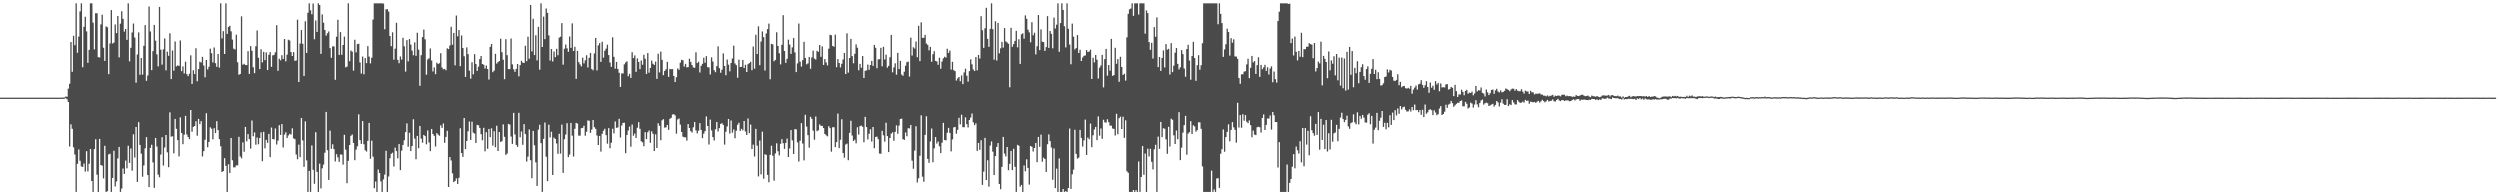 <?xml version="1.0" encoding="UTF-8"?>
<svg xmlns="http://www.w3.org/2000/svg" width="1920" height="150">
  <path d="M0 75.000h1v1.000H0zM1 75.000h1v1.000H1zM2 75.000h1v1.000H2zM3 75.000h1v1.000H3zM4 75.000h1v1.000H4zM5 75.000h1v1.000H5zM6 75.000h1v1.000H6zM7 75.000h1v1.000H7zM8 75.000h1v1.000H8zM9 75.000h1v1.000H9zM10 75.000h1v1.000H10zM11 75.000h1v1.000H11zM12 75.000h1v1.000H12zM13 75.000h1v1.000H13zM14 75.000h1v1.000H14zM15 75.000h1v1.000H15zM16 75.000h1v1.000H16zM17 75.000h1v1.000H17zM18 75.000h1v1.000H18zM19 75.000h1v1.000H19zM20 75.000h1v1.000H20zM21 75.000h1v1.000H21zM22 75.000h1v1.000H22zM23 75.000h1v1.000H23zM24 75.000h1v1.000H24zM25 75.000h1v1.000H25zM26 75.000h1v1.000H26zM27 75.000h1v1.000H27zM28 75.000h1v1.000H28zM29 75.000h1v1.000H29zM30 75.000h1v1.000H30zM31 75.000h1v1.000H31zM32 75.000h1v1.000H32zM33 75.000h1v1.000H33zM34 75.000h1v1.000H34zM35 75.000h1v1.000H35zM36 75.000h1v1.000H36zM37 75.000h1v1.000H37zM38 75.000h1v1.000H38zM39 75.000h1v1.000H39zM40 75.000h1v1.000H40zM41 75.000h1v1.000H41zM42 75.000h1v1.000H42zM43 75.000h1v1.000H43zM44 75.000h1v1.000H44zM45 75.000h1v1.000H45zM46 75.000h1v1.000H46zM47 74.999h1v1.000H47zM48 74.918h1v1.000H48zM49 74.851h1v1.000H49zM50 74.127h1v1.220H50zM51 74.311h1v1.944H51zM52 68.064h1v10.338H52zM53 64.310h1v48.151H53zM54 32.328h1v63.144H54zM55 55.150h1v43.748H55zM56 27.508h1v85.633H56zM57 34.691h1v84.001H57zM58 2.579h1v144.842H58zM59 40.487h1v85.309H59zM60 28.111h1v86.659H60zM61 8.762h1v114.722H61zM62 2.579h1v125.219H62zM63 51.651h1v76.534H63zM64 20.581h1v105.001H64zM65 12.857h1v118.915H65zM66 24.111h1v92.016H66zM67 48.283h1v83.377H67zM68 38.311h1v87.445H68zM69 2.579h1v111.863H69zM70 2.579h1v136.424H70zM71 17.386h1v130.035H71zM72 37.927h1v76.627H72zM73 10.131h1v96.816H73zM74 10.193h1v123.996H74zM75 43.882h1v103.539H75zM76 44.126h1v62.568H76zM77 18.739h1v107.981H77zM78 11.308h1v115.908H78zM79 36.644h1v100.390H79zM80 46.731h1v65.258H80zM81 20.290h1v127.131H81zM82 20.920h1v125.931H82zM83 56.980h1v61.603H83zM84 33.368h1v84.674H84zM85 7.749h1v139.672H85zM86 33.377h1v103.305H86zM87 32.725h1v83.037H87zM88 18.784h1v124.418H88zM89 25.427h1v113.950H89zM90 12.300h1v109.340H90zM91 44.062h1v68.805H91zM92 18.178h1v129.243H92zM93 8.676h1v136.108H93zM94 14.447h1v115.008H94zM95 24.257h1v109.303H95zM96 22.275h1v101.016H96zM97 30.594h1v98.662H97zM98 2.579h1v109.365H98zM99 47.160h1v77.944H99zM100 36.732h1v77.285H100zM101 24.932h1v106.125H101zM102 18.096h1v85.011H102zM103 28.839h1v92.149H103zM104 63.531h1v34.016H104zM105 41.808h1v97.902H105zM106 24.888h1v68.891H106zM107 57.450h1v53.849H107zM108 44.594h1v73.407H108zM109 57.289h1v78.432H109zM110 35.175h1v91.891H110zM111 19.287h1v94.614H111zM112 62.074h1v43.224H112zM113 57.965h1v76.481H113zM114 4.964h1v138.710H114zM115 24.154h1v89.462H115zM116 53.837h1v57.330H116zM117 39.268h1v85.470H117zM118 19.124h1v125.147H118zM119 31.235h1v74.723H119zM120 41.769h1v70.777H120zM121 51.019h1v83.064H121zM122 5.329h1v130.829H122zM123 38.146h1v80.546H123zM124 49.669h1v55.712H124zM125 37.911h1v89.240H125zM126 29.552h1v83.760H126zM127 53.999h1v49.692H127zM128 39.665h1v77.343H128zM129 42.871h1v85.520H129zM130 25.555h1v60.693H130zM131 60.705h1v44.278H131zM132 38.784h1v65.836H132zM133 54.277h1v63.494H133zM134 31.825h1v59.506H134zM135 50.999h1v47.895H135zM136 50.249h1v57.357H136zM137 50.612h1v69.514H137zM138 31.054h1v59.121H138zM139 54.608h1v47.504H139zM140 51.044h1v59.678H140zM141 56.429h1v47.029H141zM142 47.384h1v41.606H142zM143 56.952h1v46.366H143zM144 58.493h1v46.742H144zM145 56.569h1v50.275H145zM146 42.500h1v41.988H146zM147 64.459h1v36.734H147zM148 53.981h1v43.447H148zM149 56.872h1v39.876H149zM150 37.076h1v56.060H150zM151 62.402h1v41.828H151zM152 53.029h1v38.252H152zM153 47.394h1v47.984H153zM154 47.999h1v45.009H154zM155 43.685h1v76.479H155zM156 50.349h1v65.786H156zM157 59.319h1v48.010H157zM158 46.073h1v40.855H158zM159 53.348h1v59.724H159zM160 51.283h1v57.745H160zM161 37.352h1v60.448H161zM162 40.844h1v58.022H162zM163 47.960h1v59.029H163zM164 36.477h1v61.987H164zM165 48.554h1v53.651H165zM166 51.280h1v41.783H166zM167 41.465h1v58.415H167zM168 51.906h1v54.927H168zM169 2.579h1v109.753H169zM170 29.482h1v102.681H170zM171 23.975h1v107.393H171zM172 41.450h1v80.028H172zM173 2.579h1v124.814H173zM174 25.999h1v121.422H174zM175 20.702h1v105.433H175zM176 19.837h1v112.972H176zM177 24.088h1v81.861H177zM178 30.439h1v92.639H178zM179 37.358h1v91.178H179zM180 38.025h1v90.486H180zM181 26.674h1v100.358H181zM182 47.828h1v79.135H182zM183 57.429h1v47.622H183zM184 56.772h1v63.371H184zM185 12.548h1v109.060H185zM186 49.722h1v59.624H186zM187 49.019h1v67.517H187zM188 49.938h1v47.551H188zM189 50.046h1v58.518H189zM190 39.249h1v63.719H190zM191 56.779h1v50.089H191zM192 35.453h1v78.679H192zM193 38.965h1v53.586H193zM194 51.651h1v52.999H194zM195 56.211h1v45.474H195zM196 35.507h1v75.671H196zM197 23.394h1v82.224H197zM198 44.374h1v66.401H198zM199 53.065h1v52.929H199zM200 37.846h1v63.762H200zM201 47.908h1v75.914H201zM202 39.857h1v61.347H202zM203 46.183h1v67.729H203zM204 40.281h1v67.141H204zM205 53.827h1v55.871H205zM206 42.126h1v60.686H206zM207 40.056h1v80.646H207zM208 51.280h1v46.690H208zM209 42.563h1v64.208H209zM210 42.132h1v64.989H210zM211 40.135h1v58.550H211zM212 19.332h1v91.663H212zM213 54.371h1v53.660H213zM214 45.090h1v51.043H214zM215 46.326h1v57.279H215zM216 42.378h1v52.906H216zM217 45.260h1v68.051H217zM218 29.944h1v73.411H218zM219 47.117h1v54.482H219zM220 41.971h1v64.058H220zM221 30.539h1v73.486H221zM222 31.064h1v71.669H222zM223 39.995h1v63.356H223zM224 43.017h1v55.566H224zM225 40.015h1v66.268H225zM226 46.740h1v60.121H226zM227 46.416h1v72.284H227zM228 15.094h1v107.242H228zM229 62.992h1v48.099H229zM230 33.489h1v87.169H230zM231 23.071h1v67.627H231zM232 33.652h1v74.200H232zM233 58.341h1v69.797H233zM234 16.329h1v76.896H234zM235 40.659h1v82.527H235zM236 9.826h1v137.595H236zM237 2.579h1v128.686H237zM238 7.914h1v139.506H238zM239 10.962h1v100.690H239zM240 2.692h1v127.718H240zM241 30.163h1v110.974H241zM242 15.731h1v85.782H242zM243 24.549h1v107.443H243zM244 2.579h1v144.842H244zM245 3.850h1v121.860H245zM246 41.345h1v103.336H246zM247 11.057h1v118.217H247zM248 17.411h1v108.998H248zM249 22.971h1v94.346H249zM250 27.379h1v58.589H250zM251 25.549h1v89.783H251zM252 24.159h1v114.039H252zM253 36.987h1v63.323H253zM254 44.395h1v69.904H254zM255 35.659h1v75.143H255zM256 35.619h1v78.934H256zM257 61.279h1v62.731H257zM258 28.222h1v90.178H258zM259 15.188h1v105.709H259zM260 42.173h1v82.160H260zM261 24.669h1v93.972H261zM262 42.056h1v76.702H262zM263 34.546h1v91.873H263zM264 28.125h1v75.407H264zM265 51.711h1v63.241H265zM266 51.128h1v89.594H266zM267 2.579h1v120.983H267zM268 47.024h1v64.312H268zM269 38.825h1v65.477H269zM270 39.691h1v63.583H270zM271 54.214h1v55.581H271zM272 30.530h1v92.501H272zM273 40.255h1v74.700H273zM274 33.888h1v78.462H274zM275 33.571h1v54.218H275zM276 47.989h1v59.651H276zM277 56.447h1v54.094H277zM278 43.426h1v49.575H278zM279 57.038h1v53.763H279zM280 44.591h1v70.817H280zM281 48.505h1v67.900H281zM282 35.405h1v72.780H282zM283 43.458h1v50.888H283zM284 48.673h1v73.261H284zM285 44.356h1v63.697H285zM286 15.043h1v105.291H286zM287 2.579h1v141.946H287zM288 2.579h1v136.851H288zM289 2.579h1v144.842H289zM290 2.579h1v127.635H290zM291 2.579h1v130.273H291zM292 2.579h1v136.759H292zM293 2.579h1v144.842H293zM294 2.762h1v135.029H294zM295 22.496h1v111.602H295zM296 7.171h1v108.660H296zM297 7.064h1v140.356H297zM298 8.890h1v126.647H298zM299 27.717h1v93.853H299zM300 35.457h1v82.657H300zM301 24.844h1v92.404H301zM302 45.819h1v82.089H302zM303 37.388h1v75.974H303zM304 17.521h1v98.515H304zM305 45.953h1v75.657H305zM306 48.554h1v62.094H306zM307 43.360h1v87.324H307zM308 45.756h1v69.965H308zM309 29.051h1v82.249H309zM310 35.581h1v72.165H310zM311 54.999h1v46.495H311zM312 30.817h1v63.974H312zM313 47.131h1v65.536H313zM314 29.998h1v72.003H314zM315 34.236h1v81.808H315zM316 38.849h1v73.315H316zM317 42.450h1v49.152H317zM318 32.544h1v73.895H318zM319 42.855h1v79.476H319zM320 25.128h1v79.273H320zM321 38.167h1v75.657H321zM322 65.906h1v30.810H322zM323 42.393h1v64.072H323zM324 28.478h1v81.161H324zM325 22.749h1v80.861H325zM326 30.192h1v74.299H326zM327 57.420h1v53.432H327zM328 45.680h1v54.534H328zM329 44.821h1v64.611H329zM330 37.200h1v78.873H330zM331 46.464h1v52.615H331zM332 54.860h1v48.067H332zM333 51.748h1v52.580H333zM334 56.924h1v55.623H334zM335 48.118h1v54.126H335zM336 49.219h1v54.146H336zM337 48.513h1v55.751H337zM338 40.856h1v55.406H338zM339 51.883h1v46.368H339zM340 53.234h1v41.596H340zM341 52.876h1v56.803H341zM342 53.985h1v51.198H342zM343 37.125h1v63.309H343zM344 37.752h1v105.864H344zM345 34.961h1v85.652H345zM346 20.603h1v102.649H346zM347 34.332h1v98.821H347zM348 25.304h1v114.598H348zM349 50.164h1v88.809H349zM350 11.944h1v125.089H350zM351 27.928h1v113.330H351zM352 23.109h1v113.417H352zM353 50.780h1v47.717H353zM354 27.253h1v90.240H354zM355 36.842h1v83.596H355zM356 43.214h1v47.405H356zM357 59.102h1v55.375H357zM358 36.384h1v71.854H358zM359 41.564h1v59.288H359zM360 54.262h1v39.092H360zM361 60.401h1v47.055H361zM362 47.830h1v45.659H362zM363 57.089h1v44.789H363zM364 41.584h1v61.004H364zM365 49.135h1v60.638H365zM366 54.443h1v41.469H366zM367 51.209h1v45.030H367zM368 45.354h1v52.899H368zM369 43.013h1v60.059H369zM370 49.149h1v58.597H370zM371 49.725h1v48.417H371zM372 52.648h1v63.598H372zM373 50.318h1v51.213H373zM374 53.016h1v61.211H374zM375 61.062h1v37.945H375zM376 35.970h1v69.350H376zM377 33.797h1v64.761H377zM378 55.427h1v56.390H378zM379 54.225h1v46.542H379zM380 41.316h1v71.787H380zM381 48.859h1v47.698H381zM382 47.717h1v68.242H382zM383 46.878h1v54.537H383zM384 29.729h1v79.246H384zM385 40.119h1v68.337H385zM386 45.852h1v49.685H386zM387 60.811h1v44.264H387zM388 30.092h1v88.908H388zM389 42.414h1v75.497H389zM390 53.056h1v42.113H390zM391 53.138h1v42.494H391zM392 29.586h1v75.295H392zM393 49.459h1v61.083H393zM394 53.248h1v33.418H394zM395 55.196h1v48.086H395zM396 52.929h1v58.372H396zM397 49.156h1v63.658H397zM398 58.599h1v28.038H398zM399 50.047h1v55.368H399zM400 46.697h1v54.247H400zM401 48.059h1v63.138H401zM402 48.376h1v46.983H402zM403 35.129h1v67.851H403zM404 46.965h1v77.149H404zM405 28.153h1v92.107H405zM406 45.083h1v54.364H406zM407 3.775h1v119.275H407zM408 39.452h1v97.381H408zM409 14.435h1v86.106H409zM410 42.296h1v69.254H410zM411 27.106h1v97.571H411zM412 46.379h1v96.432H412zM413 20.629h1v78.938H413zM414 53.483h1v42.327H414zM415 2.579h1v107.336H415zM416 36.109h1v111.312H416zM417 12.741h1v93.893H417zM418 30.075h1v64.011H418zM419 6.503h1v113.846H419zM420 9.916h1v129.196H420zM421 27.180h1v68.599H421zM422 46.464h1v59.044H422zM423 37.628h1v63.564H423zM424 47.181h1v87.195H424zM425 39.555h1v66.121H425zM426 43.948h1v62.780H426zM427 37.516h1v72.648H427zM428 42.425h1v75.692H428zM429 28.945h1v73.814H429zM430 28.167h1v89.812H430zM431 17.789h1v77.911H431zM432 49.677h1v83.078H432zM433 37.424h1v69.540H433zM434 34.205h1v69.118H434zM435 37.107h1v57.485H435zM436 39.789h1v80.877H436zM437 28.050h1v90.648H437zM438 36.747h1v57.668H438zM439 17.975h1v86.241H439zM440 39.147h1v81.093H440zM441 35.963h1v62.942H441zM442 60.568h1v33.833H442zM443 39.056h1v55.874H443zM444 47.734h1v56.390H444zM445 49.434h1v54.749H445zM446 50.981h1v47.500H446zM447 44.268h1v53.929H447zM448 48.685h1v47.894H448zM449 46.333h1v57.901H449zM450 42.449h1v58.724H450zM451 51.815h1v40.662H451zM452 44.450h1v48.329H452zM453 40.652h1v61.395H453zM454 53.045h1v46.419H454zM455 53.944h1v38.259H455zM456 41.039h1v56.670H456zM457 29.181h1v69.780H457zM458 54.050h1v50.043H458zM459 34.891h1v76.458H459zM460 33.144h1v71.236H460zM461 47.514h1v68.936H461zM462 32.068h1v70.671H462zM463 44.274h1v56.141H463zM464 38.978h1v59.915H464zM465 37.349h1v66.413H465zM466 34.342h1v76.016H466zM467 42.293h1v56.122H467zM468 47.976h1v65.817H468zM469 51.343h1v58.287H469zM470 28.655h1v70.191H470zM471 43.617h1v58.833H471zM472 52.732h1v40.573H472zM473 47.543h1v50.634H473zM474 52.952h1v44.888H474zM475 55.841h1v35.419H475zM476 66.778h1v38.833H476zM477 56.385h1v39.998H477zM478 56.437h1v37.998H478zM479 49.399h1v44.850H479zM480 47.973h1v69.668H480zM481 47.090h1v56.589H481zM482 58.501h1v41.750H482zM483 56.684h1v40.533H483zM484 59.869h1v52.808H484zM485 40.107h1v55.552H485zM486 44.668h1v59.565H486zM487 42.524h1v60.017H487zM488 55.175h1v50.749H488zM489 44.856h1v53.242H489zM490 47.495h1v46.292H490zM491 53.081h1v45.850H491zM492 46.448h1v62.069H492zM493 49.721h1v59.594H493zM494 42.018h1v70.306H494zM495 45.127h1v56.368H495zM496 56.814h1v49.970H496zM497 40.770h1v60.822H497zM498 55.826h1v44.380H498zM499 52.175h1v57.520H499zM500 46.542h1v54.343H500zM501 48.962h1v53.801H501zM502 49.864h1v66.177H502zM503 47.320h1v55.840H503zM504 60.594h1v53.092H504zM505 41.279h1v53.406H505zM506 55.597h1v41.038H506zM507 39.651h1v68.068H507zM508 45.990h1v46.450H508zM509 57.778h1v33.775H509zM510 54.480h1v43.571H510zM511 53.176h1v44.613H511zM512 47.477h1v48.537H512zM513 59.018h1v40.728H513zM514 52.865h1v38.437H514zM515 53.187h1v37.291H515zM516 53.043h1v34.878H516zM517 58.354h1v29.362H517zM518 63.039h1v25.612H518zM519 59.313h1v43.353H519zM520 52.585h1v39.092H520zM521 53.604h1v37.353H521zM522 48.121h1v47.606H522zM523 45.948h1v55.375H523zM524 46.334h1v58.645H524zM525 51.119h1v54.312H525zM526 49.051h1v56.406H526zM527 51.702h1v56.258H527zM528 51.534h1v43.764H528zM529 45.109h1v53.177H529zM530 47.513h1v53.219H530zM531 49.898h1v51.883H531zM532 51.761h1v45.954H532zM533 52.066h1v41.663H533zM534 40.215h1v59.923H534zM535 48.422h1v54.004H535zM536 47.429h1v52.925H536zM537 55.660h1v38.901H537zM538 50.598h1v49.178H538zM539 49.064h1v57.046H539zM540 44.341h1v58.332H540zM541 48.161h1v52.548H541zM542 43.106h1v46.326H542zM543 51.629h1v45.147H543zM544 51.770h1v59.252H544zM545 57.209h1v34.668H545zM546 44.056h1v56.150H546zM547 47.241h1v58.011H547zM548 53.934h1v54.002H548zM549 55.452h1v43.893H549zM550 50.775h1v42.923H550zM551 35.581h1v65.396H551zM552 52.352h1v46.075H552zM553 55.860h1v39.296H553zM554 53.502h1v41.051H554zM555 41.015h1v54.912H555zM556 50.665h1v60.388H556zM557 57.749h1v43.430H557zM558 45.738h1v51.405H558zM559 49.685h1v41.706H559zM560 54.782h1v47.822H560zM561 48.396h1v44.170H561zM562 44.921h1v56.961H562zM563 35.094h1v64.325H563zM564 48.736h1v57.438H564zM565 50.086h1v50.294H565zM566 59.682h1v36.098H566zM567 45.814h1v48.427H567zM568 51.437h1v49.123H568zM569 51.298h1v47.625H569zM570 46.050h1v54.020H570zM571 52.203h1v40.705H571zM572 49.753h1v51.248H572zM573 55.297h1v48.372H573zM574 49.324h1v41.658H574zM575 48.502h1v53.738H575zM576 47.403h1v48.267H576zM577 53.933h1v60.504H577zM578 35.753h1v75.326H578zM579 52.761h1v67.482H579zM580 26.749h1v72.226H580zM581 41.512h1v70.370H581zM582 20.227h1v115.251H582zM583 50.093h1v57.859H583zM584 31.922h1v102.015H584zM585 24.190h1v76.907H585zM586 28.517h1v108.765H586zM587 54.166h1v64.323H587zM588 25.710h1v93.237H588zM589 22.336h1v111.955H589zM590 18.133h1v121.861H590zM591 60.882h1v58.061H591zM592 33.712h1v78.201H592zM593 34.116h1v85.482H593zM594 47.041h1v91.736H594zM595 46.004h1v71.842H595zM596 24.774h1v85.303H596zM597 35.338h1v80.819H597zM598 40.927h1v78.405H598zM599 49.473h1v60.945H599zM600 34.402h1v72.429H600zM601 11.661h1v98.364H601zM602 39.157h1v75.150H602zM603 48.275h1v61.460H603zM604 45.163h1v61.277H604zM605 30.471h1v90.130H605zM606 34.259h1v79.699H606zM607 41.392h1v58.499H607zM608 36.400h1v71.450H608zM609 29.221h1v89.036H609zM610 40.265h1v58.928H610zM611 55.323h1v44.006H611zM612 48.683h1v60.659H612zM613 18.053h1v106.001H613zM614 47.352h1v60.730H614zM615 51.175h1v43.405H615zM616 46.188h1v64.068H616zM617 32.163h1v91.009H617zM618 44.493h1v43.661H618zM619 49.415h1v47.811H619zM620 48.676h1v55.131H620zM621 43.723h1v69.673H621zM622 52.814h1v36.878H622zM623 44.089h1v47.222H623zM624 38.906h1v61.444H624zM625 45.003h1v62.327H625zM626 45.720h1v43.757H626zM627 39.010h1v61.705H627zM628 39.842h1v60.249H628zM629 34.635h1v60.928H629zM630 43.631h1v53.084H630zM631 35.618h1v61.042H631zM632 49.887h1v48.434H632zM633 45.372h1v57.485H633zM634 47.968h1v55.950H634zM635 50.236h1v54.450H635zM636 37.363h1v59.577H636zM637 26.717h1v71.713H637zM638 27.093h1v89.400H638zM639 35.279h1v62.485H639zM640 35.917h1v61.795H640zM641 26.642h1v86.374H641zM642 51.606h1v57.570H642zM643 45.378h1v41.863H643zM644 48.387h1v65.390H644zM645 51.739h1v55.557H645zM646 49.012h1v42.593H646zM647 45.743h1v71.766H647zM648 40.718h1v80.442H648zM649 56.864h1v54.130H649zM650 25.582h1v84.718H650zM651 55.747h1v67.278H651zM652 44.529h1v57.530H652zM653 29.838h1v62.889H653zM654 43.115h1v60.996H654zM655 48.609h1v59.654H655zM656 41.367h1v65.884H656zM657 34.101h1v75.989H657zM658 36.685h1v61.043H658zM659 53.941h1v49.454H659zM660 49.065h1v47.809H660zM661 52.084h1v44.394H661zM662 43.080h1v54.322H662zM663 59.924h1v49.354H663zM664 54.346h1v35.399H664zM665 54.059h1v43.529H665zM666 49.590h1v57.502H666zM667 53.588h1v49.150H667zM668 49.940h1v49.352H668zM669 46.776h1v61.910H669zM670 50.617h1v46.924H670zM671 34.495h1v79.311H671zM672 36.694h1v68.529H672zM673 52.395h1v52.498H673zM674 45.603h1v61.295H674zM675 45.438h1v72.502H675zM676 36.772h1v81.273H676zM677 50.933h1v49.556H677zM678 35.953h1v68.001H678zM679 45.703h1v63.068H679zM680 41.968h1v52.309H680zM681 51.980h1v52.510H681zM682 50.604h1v66.176H682zM683 43.981h1v62.011H683zM684 26.843h1v75.799H684zM685 55.564h1v46.011H685zM686 51.791h1v56.301H686zM687 48.623h1v52.644H687zM688 57.323h1v38.992H688zM689 40.602h1v62.116H689zM690 53.061h1v43.414H690zM691 46.763h1v44.646H691zM692 57.215h1v33.886H692zM693 58.192h1v48.688H693zM694 55.074h1v52.405H694zM695 50.489h1v51.266H695zM696 47.752h1v56.889H696zM697 47.301h1v51.134H697zM698 58.802h1v39.865H698zM699 28.904h1v67.061H699zM700 42.648h1v80.746H700zM701 36.275h1v93.311H701zM702 37.317h1v78.339H702zM703 31.918h1v65.076H703zM704 43.943h1v96.190H704zM705 19.819h1v117.104H705zM706 46.952h1v72.673H706zM707 17.135h1v71.446H707zM708 29.069h1v106.604H708zM709 29.034h1v110.527H709zM710 26.764h1v76.833H710zM711 33.447h1v55.845H711zM712 34.476h1v87.556H712zM713 38.666h1v86.389H713zM714 35.996h1v72.610H714zM715 47.415h1v51.325H715zM716 41.701h1v82.941H716zM717 39.321h1v74.579H717zM718 46.798h1v58.456H718zM719 47.148h1v63.073H719zM720 49.747h1v58.898H720zM721 44.328h1v68.030H721zM722 52.803h1v64.817H722zM723 47.264h1v62.376H723zM724 44.807h1v49.546H724zM725 43.552h1v63.961H725zM726 44.228h1v63.578H726zM727 37.432h1v64.486H727zM728 40.652h1v57.558H728zM729 38.799h1v63.294H729zM730 53.455h1v62.832H730zM731 47.459h1v59.601H731zM732 53.886h1v43.938H732zM733 54.610h1v42.867H733zM734 61.829h1v40.878H734zM735 60.222h1v39.518H735zM736 59.156h1v31.327H736zM737 62.426h1v33.111H737zM738 57.922h1v30.218H738zM739 64.623h1v33.066H739zM740 55.648h1v42.084H740zM741 52.745h1v37.382H741zM742 58.157h1v37.177H742zM743 62.700h1v35.218H743zM744 54.640h1v37.503H744zM745 45.565h1v44.734H745zM746 49.401h1v37.777H746zM747 53.371h1v40.578H747zM748 54.516h1v41.640H748zM749 43.821h1v50.876H749zM750 54.014h1v61.915H750zM751 42.182h1v67.591H751zM752 44.951h1v70.115H752zM753 12.456h1v95.270H753zM754 23.227h1v118.747H754zM755 36.783h1v95.082H755zM756 21.761h1v84.098H756zM757 5.986h1v132.260H757zM758 29.841h1v93.246H758zM759 35.922h1v107.464H759zM760 22.168h1v89.649H760zM761 2.579h1v106.063H761zM762 22.434h1v94.040H762zM763 45.844h1v88.588H763zM764 16.314h1v103.530H764zM765 46.480h1v66.370H765zM766 17.599h1v92.254H766zM767 40.972h1v100.335H767zM768 37.115h1v108.196H768zM769 32.175h1v95.989H769zM770 36.563h1v68.612H770zM771 21.534h1v96.365H771zM772 31.820h1v88.273H772zM773 32.591h1v80.312H773zM774 33.607h1v97.173H774zM775 67.013h1v58.847H775zM776 21.391h1v94.536H776zM777 35.948h1v94.675H777zM778 33.915h1v80.355H778zM779 31.439h1v96.678H779zM780 23.726h1v123.695H780zM781 36.345h1v74.893H781zM782 30.140h1v81.777H782zM783 49.123h1v94.231H783zM784 26.392h1v115.655H784zM785 25.538h1v121.883H785zM786 29.696h1v97.357H786zM787 11.805h1v119.787H787zM788 14.440h1v107.950H788zM789 22.775h1v106.195H789zM790 24.868h1v116.931H790zM791 32.526h1v79.625H791zM792 17.063h1v95.667H792zM793 27.147h1v89.227H793zM794 25.139h1v88.515H794zM795 41.763h1v68.022H795zM796 35.528h1v89.064H796zM797 11.577h1v93.567H797zM798 38.523h1v74.264H798zM799 22.590h1v80.777H799zM800 32.057h1v92.165H800zM801 32.307h1v88.796H801zM802 39.139h1v82.971H802zM803 36.176h1v95.867H803zM804 12.385h1v98.416H804zM805 36.800h1v66.435H805zM806 23.813h1v84.587H806zM807 26.005h1v87.323H807zM808 37.099h1v100.923H808zM809 13.505h1v100.493H809zM810 21.889h1v122.603H810zM811 18.920h1v110.580H811zM812 2.579h1v144.842H812zM813 39.780h1v81.877H813zM814 17.707h1v129.714H814zM815 2.579h1v144.842H815zM816 7.636h1v137.518H816zM817 20.183h1v127.238H817zM818 36.402h1v110.412H818zM819 2.579h1v144.842H819zM820 22.112h1v122.288H820zM821 34.189h1v64.543H821zM822 49.340h1v95.763H822zM823 18.139h1v115.711H823zM824 28.181h1v102.119H824zM825 37.931h1v61.683H825zM826 36.930h1v81.218H826zM827 26.930h1v94.935H827zM828 40.700h1v80.358H828zM829 38.183h1v61.600H829zM830 46.845h1v59.068H830zM831 44.118h1v68.403H831zM832 42.867h1v64.965H832zM833 42.585h1v49.280H833zM834 38.397h1v80.652H834zM835 39.977h1v65.632H835zM836 39.599h1v67.292H836zM837 38.145h1v56.758H837zM838 60.661h1v52.372H838zM839 44.385h1v59.474H839zM840 47.921h1v51.483H840zM841 42.210h1v55.270H841zM842 45.859h1v61.764H842zM843 60.295h1v29.110H843zM844 51.947h1v52.259H844zM845 50.263h1v48.380H845zM846 42.132h1v64.453H846zM847 67.121h1v24.830H847zM848 45.393h1v48.556H848zM849 37.544h1v56.678H849zM850 58.110h1v33.509H850zM851 49.913h1v43.860H851zM852 54.296h1v42.186H852zM853 29.851h1v66.685H853zM854 58.245h1v40.473H854zM855 57.719h1v41.271H855zM856 36.687h1v67.428H856zM857 48.931h1v38.469H857zM858 45.412h1v57.720H858zM859 62.820h1v27.948H859zM860 43.598h1v46.009H860zM861 51.449h1v47.622H861zM862 57.593h1v32.047H862zM863 56.653h1v49.253H863zM864 61.923h1v30.469H864zM865 28.690h1v102.839H865zM866 10.624h1v122.087H866zM867 7.103h1v140.318H867zM868 6.570h1v140.850H868zM869 2.579h1v144.842H869zM870 12.197h1v133.723H870zM871 2.579h1v144.842H871zM872 2.579h1v143.375H872zM873 2.579h1v144.842H873zM874 11.187h1v112.808H874zM875 2.579h1v144.842H875zM876 2.579h1v133.364H876zM877 2.579h1v109.617H877zM878 2.579h1v131.648H878zM879 25.873h1v92.020H879zM880 8.010h1v139.411H880zM881 10.094h1v104.108H881zM882 32.374h1v87.801H882zM883 38.276h1v75.980H883zM884 32.853h1v91.401H884zM885 44.940h1v85.175H885zM886 20.810h1v93.869H886zM887 28.257h1v82.893H887zM888 13.375h1v134.046H888zM889 51.576h1v53.317H889zM890 43.787h1v70.511H890zM891 54.420h1v39.211H891zM892 44.474h1v60.881H892zM893 38.716h1v59.784H893zM894 51.797h1v47.067H894zM895 33.881h1v73.102H895zM896 38.175h1v79.953H896zM897 37.464h1v59.928H897zM898 57.251h1v55.254H898zM899 33.119h1v58.087H899zM900 55.395h1v36.606H900zM901 50.409h1v53.534H901zM902 40.424h1v70.175H902zM903 36.849h1v63.400H903zM904 49.056h1v57.840H904zM905 53.350h1v32.770H905zM906 51.682h1v71.321H906zM907 38.522h1v74.900H907zM908 41.597h1v60.303H908zM909 52.636h1v43.459H909zM910 58.950h1v30.027H910zM911 37.708h1v81.103H911zM912 34.426h1v68.187H912zM913 46.466h1v55.053H913zM914 61.246h1v31.818H914zM915 43.054h1v59.932H915zM916 32.160h1v64.083H916zM917 44.612h1v52.454H917zM918 62.067h1v39.061H918zM919 50.066h1v49.874H919zM920 42.388h1v51.509H920zM921 53.551h1v40.469H921zM922 50.142h1v48.754H922zM923 33.177h1v94.602H923zM924 2.579h1v144.842H924zM925 2.579h1v144.842H925zM926 2.579h1v144.842H926zM927 2.579h1v144.842H927zM928 2.579h1v144.842H928zM929 2.579h1v144.842H929zM930 2.579h1v128.420H930zM931 2.579h1v144.842H931zM932 2.579h1v142.919H932zM933 2.579h1v144.842H933zM934 2.579h1v134.507H934zM935 18.642h1v118.194H935zM936 2.579h1v141.696H936zM937 10.649h1v107.438H937zM938 17.724h1v96.863H938zM939 43.650h1v55.758H939zM940 37.966h1v78.556H940zM941 33.989h1v71.267H941zM942 22.001h1v79.280H942zM943 24.577h1v70.893H943zM944 42.688h1v65.853H944zM945 29.301h1v70.497H945zM946 32.830h1v60.949H946zM947 30.190h1v67.586H947zM948 43.289h1v56.468H948zM949 43.466h1v66.037H949zM950 45.191h1v33.748H950zM951 59.945h1v38.004H951zM952 64.361h1v24.004H952zM953 57.076h1v41.040H953zM954 57.059h1v30.628H954zM955 55.027h1v37.697H955zM956 54.695h1v33.725H956zM957 49.466h1v44.049H957zM958 45.120h1v49.469H958zM959 59.998h1v32.460H959zM960 52.059h1v44.083H960zM961 42.965h1v62.460H961zM962 47.919h1v52.366H962zM963 46.887h1v56.499H963zM964 56.780h1v46.993H964zM965 49.997h1v47.719H965zM966 43.965h1v53.384H966zM967 59.041h1v38.698H967zM968 49.841h1v52.021H968zM969 53.205h1v37.370H969zM970 51.774h1v36.080H970zM971 49.779h1v50.039H971zM972 54.436h1v41.494H972zM973 51.672h1v39.281H973zM974 57.264h1v33.888H974zM975 52.627h1v36.057H975zM976 50.955h1v48.556H976zM977 63.200h1v22.795H977zM978 54.940h1v33.578H978zM979 60.751h1v33.014H979zM980 63.459h1v30.296H980zM981 16.171h1v112.469H981zM982 8.981h1v100.169H982zM983 2.579h1v144.842H983zM984 2.579h1v144.842H984zM985 2.579h1v144.842H985zM986 2.579h1v144.842H986zM987 2.579h1v144.842H987zM988 2.579h1v123.799H988zM989 3.041h1v144.380H989zM990 2.804h1v137.613H990zM991 33.121h1v104.407H991zM992 29.575h1v98.497H992zM993 42.594h1v75.816H993zM994 28.092h1v101.188H994zM995 39.775h1v72.772H995zM996 46.402h1v69.028H996zM997 39.137h1v78.820H997zM998 43.587h1v64.874H998zM999 25.172h1v99.540H999zM1000 43.940h1v54.384H1000zM1001 37.770h1v89.907H1001zM1002 37.772h1v60.559H1002zM1003 35.913h1v75.125H1003zM1004 35.817h1v64.629H1004zM1005 33.169h1v86.138H1005zM1006 33.889h1v55.392H1006zM1007 34.314h1v65.738H1007zM1008 44.769h1v57.552H1008zM1009 33.028h1v71.219H1009zM1010 54.906h1v40.241H1010zM1011 52.257h1v51.388H1011zM1012 47.287h1v38.781H1012zM1013 48.667h1v66.264H1013zM1014 32.023h1v59.280H1014zM1015 65.575h1v41.900H1015zM1016 42.883h1v52.913H1016zM1017 45.152h1v69.320H1017zM1018 47.627h1v44.577H1018zM1019 60.050h1v56.310H1019zM1020 39.526h1v62.808H1020zM1021 54.032h1v60.800H1021zM1022 46.385h1v45.621H1022zM1023 48.963h1v59.906H1023zM1024 43.202h1v59.259H1024zM1025 57.883h1v43.852H1025zM1026 41.477h1v54.399H1026zM1027 61.670h1v46.754H1027zM1028 44.233h1v54.719H1028zM1029 65.760h1v24.506H1029zM1030 44.147h1v42.453H1030zM1031 67.773h1v23.677H1031zM1032 44.934h1v48.842H1032zM1033 69.581h1v22.522H1033zM1034 39.783h1v49.054H1034zM1035 68.831h1v28.218H1035zM1036 36.029h1v62.883H1036zM1037 57.433h1v37.208H1037zM1038 39.199h1v54.715H1038zM1039 67.018h1v20.807H1039zM1040 52.088h1v41.867H1040zM1041 56.239h1v39.209H1041zM1042 47.003h1v39.256H1042zM1043 63.930h1v31.593H1043zM1044 55.267h1v33.755H1044zM1045 51.647h1v39.533H1045zM1046 49.333h1v38.949H1046zM1047 58.474h1v31.820H1047zM1048 61.238h1v32.752H1048zM1049 53.022h1v41.190H1049zM1050 50.955h1v37.183H1050zM1051 63.684h1v23.316H1051zM1052 56.690h1v38.738H1052zM1053 52.830h1v36.203H1053zM1054 45.376h1v64.926H1054zM1055 56.852h1v42.758H1055zM1056 53.622h1v44.394H1056zM1057 60.806h1v25.892H1057zM1058 55.487h1v44.499H1058zM1059 60.604h1v32.165H1059zM1060 65.706h1v24.673H1060zM1061 65.414h1v19.823H1061zM1062 63.957h1v33.553H1062zM1063 59.175h1v35.113H1063zM1064 58.740h1v40.608H1064zM1065 53.291h1v41.086H1065zM1066 55.652h1v42.170H1066zM1067 53.589h1v34.873H1067zM1068 54.148h1v41.823H1068zM1069 59.094h1v27.408H1069zM1070 61.898h1v30.369H1070zM1071 62.264h1v22.356H1071zM1072 61.322h1v27.358H1072zM1073 57.052h1v26.269H1073zM1074 65.409h1v21.965H1074zM1075 62.891h1v18.552H1075zM1076 67.019h1v17.031H1076zM1077 66.141h1v16.253H1077zM1078 66.001h1v15.909H1078zM1079 67.661h1v16.645H1079zM1080 68.117h1v17.521H1080zM1081 67.413h1v18.148H1081zM1082 68.129h1v15.914H1082zM1083 65.926h1v19.738H1083zM1084 71.955h1v10.207H1084zM1085 68.803h1v15.822H1085zM1086 67.292h1v12.990H1086zM1087 65.676h1v18.942H1087zM1088 68.824h1v15.670H1088zM1089 64.807h1v21.353H1089zM1090 64.235h1v20.291H1090zM1091 61.570h1v26.619H1091zM1092 65.198h1v19.120H1092zM1093 67.502h1v22.421H1093zM1094 65.493h1v14.796H1094zM1095 62.390h1v24.954H1095zM1096 66.830h1v19.431H1096zM1097 71.252h1v13.155H1097zM1098 63.405h1v20.521H1098zM1099 67.373h1v17.324H1099zM1100 65.839h1v22.597H1100zM1101 68.967h1v15.695H1101zM1102 62.293h1v24.127H1102zM1103 64.931h1v23.536H1103zM1104 63.694h1v24.034H1104zM1105 70.098h1v13.259H1105zM1106 64.101h1v17.414H1106zM1107 67.152h1v21.187H1107zM1108 66.952h1v20.598H1108zM1109 67.183h1v18.555H1109zM1110 64.819h1v15.626H1110zM1111 64.615h1v18.206H1111zM1112 68.813h1v11.525H1112zM1113 68.307h1v11.361H1113zM1114 66.781h1v10.737H1114zM1115 67.447h1v11.810H1115zM1116 73.837h1v8.194H1116zM1117 65.185h1v15.724H1117zM1118 69.997h1v9.775H1118zM1119 74.460h1v4.509H1119zM1120 72.464h1v6.472H1120zM1121 72.631h1v4.929H1121zM1122 68.905h1v8.217H1122zM1123 70.602h1v11.020H1123zM1124 73.184h1v8.497H1124zM1125 69.827h1v8.410H1125zM1126 68.976h1v10.668H1126zM1127 72.003h1v11.286H1127zM1128 71.069h1v11.484H1128zM1129 71.420h1v7.405H1129zM1130 70.308h1v9.247H1130zM1131 73.192h1v9.448H1131zM1132 71.802h1v8.454H1132zM1133 66.043h1v10.925H1133zM1134 70.250h1v9.926H1134zM1135 69.258h1v13.143H1135zM1136 69.498h1v9.681H1136zM1137 67.179h1v10.007H1137zM1138 71.334h1v5.123H1138zM1139 71.907h1v8.417H1139zM1140 74.082h1v5.250H1140zM1141 68.740h1v10.072H1141zM1142 70.895h1v8.360H1142zM1143 72.991h1v8.420H1143zM1144 71.583h1v9.315H1144zM1145 69.142h1v11.158H1145zM1146 68.758h1v10.987H1146zM1147 72.097h1v9.823H1147zM1148 69.443h1v11.121H1148zM1149 68.212h1v9.421H1149zM1150 70.250h1v8.374H1150zM1151 70.991h1v10.784H1151zM1152 69.483h1v9.380H1152zM1153 70.888h1v5.341H1153zM1154 70.537h1v9.074H1154zM1155 69.737h1v10.868H1155zM1156 67.960h1v12.582H1156zM1157 68.486h1v7.680H1157zM1158 69.062h1v12.442H1158zM1159 70.055h1v10.041H1159zM1160 68.703h1v12.009H1160zM1161 68.052h1v8.785H1161zM1162 68.136h1v10.553H1162zM1163 69.692h1v10.487H1163zM1164 68.393h1v11.837H1164zM1165 69.569h1v7.350H1165zM1166 70.020h1v8.149H1166zM1167 70.041h1v9.005H1167zM1168 68.514h1v10.290H1168zM1169 70.336h1v7.687H1169zM1170 71.897h1v6.909H1170zM1171 69.606h1v7.103H1171zM1172 70.174h1v7.301H1172zM1173 70.290h1v6.954H1173zM1174 72.185h1v7.469H1174zM1175 69.738h1v8.327H1175zM1176 70.921h1v7.357H1176zM1177 70.895h1v7.671H1177zM1178 72.537h1v5.758H1178zM1179 71.868h1v7.150H1179zM1180 72.080h1v6.005H1180zM1181 71.808h1v5.679H1181zM1182 71.699h1v7.105H1182zM1183 72.571h1v5.239H1183zM1184 72.672h1v3.978H1184zM1185 73.410h1v4.200H1185zM1186 73.476h1v5.104H1186zM1187 73.980h1v3.776H1187zM1188 73.277h1v3.398H1188zM1189 74.107h1v3.943H1189zM1190 73.558h1v3.979H1190zM1191 73.385h1v3.955H1191zM1192 72.794h1v3.556H1192zM1193 74.321h1v3.468H1193zM1194 73.445h1v4.539H1194zM1195 73.719h1v3.098H1195zM1196 73.330h1v2.546H1196zM1197 73.455h1v3.686H1197zM1198 73.987h1v3.663H1198zM1199 72.860h1v3.991H1199zM1200 72.686h1v4.145H1200zM1201 72.753h1v4.889H1201zM1202 73.917h1v3.197H1202zM1203 73.404h1v3.664H1203zM1204 73.857h1v3.346H1204zM1205 73.782h1v3.970H1205zM1206 73.911h1v3.640H1206zM1207 74.406h1v2.343H1207zM1208 74.134h1v2.095H1208zM1209 74.334h1v2.812H1209zM1210 72.986h1v3.413H1210zM1211 73.668h1v2.392H1211zM1212 73.777h1v2.366H1212zM1213 73.294h1v4.103H1213zM1214 72.806h1v3.670H1214zM1215 72.684h1v4.039H1215zM1216 73.466h1v2.955H1216zM1217 73.880h1v2.730H1217zM1218 73.687h1v3.120H1218zM1219 73.428h1v3.483H1219zM1220 74.116h1v2.420H1220zM1221 74.666h1v2.108H1221zM1222 73.360h1v2.589H1222zM1223 73.841h1v2.170H1223zM1224 74.029h1v2.124H1224zM1225 74.249h1v2.489H1225zM1226 73.759h1v2.490H1226zM1227 74.273h1v2.685H1227zM1228 74.653h1v1.666H1228zM1229 74.269h1v2.463H1229zM1230 73.411h1v2.094H1230zM1231 73.237h1v2.426H1231zM1232 73.361h1v2.499H1232zM1233 73.484h1v2.299H1233zM1234 73.381h1v1.582H1234zM1235 72.898h1v2.713H1235zM1236 74.097h1v1.672H1236zM1237 73.180h1v2.897H1237zM1238 72.994h1v1.861H1238zM1239 73.620h1v1.649H1239zM1240 73.829h1v1.663H1240zM1241 73.860h1v1.627H1241zM1242 73.447h1v1.925H1242zM1243 74.079h1v1.890H1243zM1244 74.025h1v2.014H1244zM1245 74.968h1v1.488H1245zM1246 74.044h1v1.423H1246zM1247 74.990h1v1.393H1247zM1248 74.489h1v1.588H1248zM1249 74.544h1v1.624H1249zM1250 73.978h1v1.839H1250zM1251 73.600h1v2.308H1251zM1252 74.720h1v1.154H1252zM1253 74.053h1v1.905H1253zM1254 73.832h1v2.311H1254zM1255 73.982h1v1.839H1255zM1256 74.143h1v2.649H1256zM1257 73.713h1v1.817H1257zM1258 73.871h1v2.217H1258zM1259 73.680h1v1.518H1259zM1260 73.808h1v2.549H1260zM1261 74.011h1v1.672H1261zM1262 73.834h1v2.769H1262zM1263 74.186h1v1.381H1263zM1264 73.707h1v2.528H1264zM1265 74.515h1v1.887H1265zM1266 73.720h1v2.529H1266zM1267 74.483h1v2.143H1267zM1268 74.172h1v2.393H1268zM1269 74.229h1v2.015H1269zM1270 73.764h1v2.669H1270zM1271 74.029h1v2.087H1271zM1272 74.898h1v1.602H1272zM1273 75.182h1v1.205H1273zM1274 75.476h1v1.000H1274zM1275 75.052h1v1.118H1275zM1276 74.324h1v1.909H1276zM1277 74.115h1v1.814H1277zM1278 74.093h1v1.759H1278zM1279 74.105h1v1.782H1279zM1280 74.234h1v2.319H1280zM1281 74.149h1v2.398H1281zM1282 73.951h1v1.735H1282zM1283 74.659h1v1.126H1283zM1284 73.675h1v1.597H1284zM1285 74.036h1v1.391H1285zM1286 73.605h1v1.689H1286zM1287 74.062h1v1.524H1287zM1288 73.663h1v1.550H1288zM1289 74.387h1v1.305H1289zM1290 74.235h1v1.453H1290zM1291 74.348h1v1.000H1291zM1292 74.440h1v1.118H1292zM1293 74.424h1v1.099H1293zM1294 74.433h1v1.466H1294zM1295 73.528h1v1.665H1295zM1296 74.443h1v1.013H1296zM1297 73.497h1v1.920H1297zM1298 73.965h1v1.417H1298zM1299 73.283h1v2.159H1299zM1300 74.186h1v1.191H1300zM1301 74.116h1v1.375H1301zM1302 74.552h1v1.264H1302zM1303 74.108h1v2.034H1303zM1304 74.008h1v1.392H1304zM1305 73.815h1v1.378H1305zM1306 74.132h1v1.200H1306zM1307 73.829h1v1.573H1307zM1308 74.237h1v1.000H1308zM1309 74.233h1v1.000H1309zM1310 74.047h1v1.068H1310zM1311 74.020h1v1.000H1311zM1312 74.369h1v1.044H1312zM1313 74.143h1v1.000H1313zM1314 74.093h1v1.006H1314zM1315 74.113h1v1.000H1315zM1316 74.554h1v1.181H1316zM1317 74.161h1v1.451H1317zM1318 74.582h1v1.092H1318zM1319 74.577h1v1.506H1319zM1320 74.572h1v1.446H1320zM1321 74.387h1v1.196H1321zM1322 74.471h1v1.137H1322zM1323 74.871h1v1.000H1323zM1324 74.832h1v1.052H1324zM1325 74.694h1v1.000H1325zM1326 74.652h1v1.000H1326zM1327 74.522h1v1.000H1327zM1328 74.380h1v1.301H1328zM1329 74.460h1v1.000H1329zM1330 74.172h1v1.005H1330zM1331 74.355h1v1.000H1331zM1332 74.508h1v1.000H1332zM1333 74.536h1v1.000H1333zM1334 74.338h1v1.000H1334zM1335 74.255h1v1.000H1335zM1336 74.528h1v1.000H1336zM1337 74.612h1v1.000H1337zM1338 74.818h1v1.000H1338zM1339 75.000h1v1.000H1339zM1340 75.240h1v1.000H1340zM1341 75.067h1v1.000H1341zM1342 75.299h1v1.000H1342zM1343 75.197h1v1.000H1343zM1344 74.682h1v1.000H1344zM1345 74.655h1v1.000H1345zM1346 74.614h1v1.000H1346zM1347 74.803h1v1.000H1347zM1348 74.526h1v1.084H1348zM1349 74.553h1v1.000H1349zM1350 74.772h1v1.000H1350zM1351 74.573h1v1.000H1351zM1352 74.695h1v1.000H1352zM1353 74.516h1v1.000H1353zM1354 74.642h1v1.000H1354zM1355 74.214h1v1.232H1355zM1356 74.722h1v1.000H1356zM1357 74.564h1v1.000H1357zM1358 74.496h1v1.000H1358zM1359 74.668h1v1.000H1359zM1360 74.966h1v1.000H1360zM1361 74.795h1v1.000H1361zM1362 74.699h1v1.000H1362zM1363 74.662h1v1.000H1363zM1364 74.765h1v1.000H1364zM1365 74.771h1v1.000H1365zM1366 74.690h1v1.000H1366zM1367 74.861h1v1.000H1367zM1368 74.543h1v1.000H1368zM1369 74.491h1v1.000H1369zM1370 74.553h1v1.000H1370zM1371 74.440h1v1.000H1371zM1372 74.725h1v1.000H1372zM1373 74.614h1v1.000H1373zM1374 74.628h1v1.000H1374zM1375 74.500h1v1.000H1375zM1376 74.681h1v1.000H1376zM1377 74.565h1v1.000H1377zM1378 74.697h1v1.000H1378zM1379 74.757h1v1.000H1379zM1380 74.721h1v1.000H1380zM1381 74.759h1v1.000H1381zM1382 74.931h1v1.000H1382zM1383 74.902h1v1.000H1383zM1384 75.099h1v1.000H1384zM1385 75.053h1v1.000H1385zM1386 75.171h1v1.000H1386zM1387 75.225h1v1.000H1387zM1388 75.081h1v1.000H1388zM1389 74.788h1v1.000H1389zM1390 74.774h1v1.000H1390zM1391 74.852h1v1.000H1391zM1392 74.682h1v1.000H1392zM1393 74.616h1v1.000H1393zM1394 74.765h1v1.000H1394zM1395 74.957h1v1.000H1395zM1396 75.002h1v1.000H1396zM1397 74.937h1v1.000H1397zM1398 74.842h1v1.000H1398zM1399 74.840h1v1.000H1399zM1400 75.021h1v1.000H1400zM1401 74.837h1v1.000H1401zM1402 74.883h1v1.000H1402zM1403 74.824h1v1.000H1403zM1404 74.878h1v1.000H1404zM1405 74.907h1v1.000H1405zM1406 74.801h1v1.000H1406zM1407 74.725h1v1.000H1407zM1408 74.575h1v1.000H1408zM1409 74.502h1v1.000H1409zM1410 74.782h1v1.000H1410zM1411 74.783h1v1.000H1411zM1412 74.708h1v1.000H1412zM1413 74.647h1v1.000H1413zM1414 74.851h1v1.000H1414zM1415 74.935h1v1.000H1415zM1416 74.873h1v1.000H1416zM1417 74.812h1v1.000H1417zM1418 74.825h1v1.000H1418zM1419 74.921h1v1.000H1419zM1420 74.830h1v1.000H1420zM1421 75.008h1v1.000H1421zM1422 74.970h1v1.000H1422zM1423 75.005h1v1.000H1423zM1424 74.834h1v1.000H1424zM1425 74.765h1v1.000H1425zM1426 74.752h1v1.000H1426zM1427 74.923h1v1.000H1427zM1428 74.808h1v1.000H1428zM1429 74.810h1v1.000H1429zM1430 74.837h1v1.000H1430zM1431 74.811h1v1.000H1431zM1432 74.791h1v1.000H1432zM1433 74.715h1v1.000H1433zM1434 74.917h1v1.000H1434zM1435 74.908h1v1.000H1435zM1436 74.807h1v1.000H1436zM1437 74.745h1v1.000H1437zM1438 74.944h1v1.000H1438zM1439 74.883h1v1.000H1439zM1440 74.924h1v1.000H1440zM1441 75.024h1v1.000H1441zM1442 74.941h1v1.000H1442zM1443 74.878h1v1.000H1443zM1444 74.923h1v1.000H1444zM1445 74.954h1v1.000H1445zM1446 74.987h1v1.000H1446zM1447 74.700h1v1.000H1447zM1448 74.746h1v1.000H1448zM1449 74.842h1v1.000H1449zM1450 74.908h1v1.000H1450zM1451 74.766h1v1.000H1451zM1452 74.681h1v1.000H1452zM1453 74.763h1v1.000H1453zM1454 74.826h1v1.000H1454zM1455 74.828h1v1.000H1455zM1456 74.665h1v1.000H1456zM1457 74.847h1v1.000H1457zM1458 75.041h1v1.000H1458zM1459 74.922h1v1.000H1459zM1460 74.943h1v1.000H1460zM1461 75.002h1v1.000H1461zM1462 75.088h1v1.000H1462zM1463 74.883h1v1.000H1463zM1464 74.953h1v1.000H1464zM1465 74.927h1v1.000H1465zM1466 74.927h1v1.000H1466zM1467 74.705h1v1.000H1467zM1468 74.640h1v1.000H1468zM1469 74.696h1v1.000H1469zM1470 74.792h1v1.000H1470zM1471 74.897h1v1.000H1471zM1472 74.856h1v1.000H1472zM1473 74.879h1v1.000H1473zM1474 74.959h1v1.000H1474zM1475 74.937h1v1.000H1475zM1476 74.847h1v1.000H1476zM1477 74.861h1v1.000H1477zM1478 75.043h1v1.000H1478zM1479 74.901h1v1.000H1479zM1480 74.923h1v1.000H1480zM1481 74.935h1v1.000H1481zM1482 74.957h1v1.000H1482zM1483 74.835h1v1.000H1483zM1484 74.857h1v1.000H1484zM1485 74.892h1v1.000H1485zM1486 74.948h1v1.000H1486zM1487 74.923h1v1.000H1487zM1488 74.927h1v1.000H1488zM1489 74.973h1v1.000H1489zM1490 74.904h1v1.000H1490zM1491 74.868h1v1.000H1491zM1492 74.900h1v1.000H1492zM1493 74.956h1v1.000H1493zM1494 74.866h1v1.000H1494zM1495 74.882h1v1.000H1495zM1496 74.803h1v1.000H1496zM1497 74.906h1v1.000H1497zM1498 74.850h1v1.000H1498zM1499 74.916h1v1.000H1499zM1500 74.985h1v1.000H1500zM1501 74.993h1v1.000H1501zM1502 75.077h1v1.000H1502zM1503 75.055h1v1.000H1503zM1504 74.996h1v1.000H1504zM1505 74.873h1v1.000H1505zM1506 74.836h1v1.000H1506zM1507 74.869h1v1.000H1507zM1508 74.776h1v1.000H1508zM1509 74.866h1v1.000H1509zM1510 74.927h1v1.000H1510zM1511 74.952h1v1.000H1511zM1512 74.929h1v1.000H1512zM1513 74.949h1v1.000H1513zM1514 74.973h1v1.000H1514zM1515 74.942h1v1.000H1515zM1516 75.083h1v1.000H1516zM1517 75.001h1v1.000H1517zM1518 75.085h1v1.000H1518zM1519 74.938h1v1.000H1519zM1520 74.839h1v1.000H1520zM1521 74.882h1v1.000H1521zM1522 74.840h1v1.000H1522zM1523 74.838h1v1.000H1523zM1524 74.870h1v1.000H1524zM1525 74.886h1v1.000H1525zM1526 74.934h1v1.000H1526zM1527 74.910h1v1.000H1527zM1528 74.892h1v1.000H1528zM1529 75.006h1v1.000H1529zM1530 74.987h1v1.000H1530zM1531 74.944h1v1.000H1531zM1532 74.870h1v1.000H1532zM1533 74.902h1v1.000H1533zM1534 74.928h1v1.000H1534zM1535 74.963h1v1.000H1535zM1536 74.983h1v1.000H1536zM1537 74.932h1v1.000H1537zM1538 74.978h1v1.000H1538zM1539 74.958h1v1.000H1539zM1540 74.965h1v1.000H1540zM1541 75.019h1v1.000H1541zM1542 75.023h1v1.000H1542zM1543 74.976h1v1.000H1543zM1544 74.989h1v1.000H1544zM1545 74.914h1v1.000H1545zM1546 74.859h1v1.000H1546zM1547 74.856h1v1.000H1547zM1548 74.766h1v1.000H1548zM1549 74.874h1v1.000H1549zM1550 74.843h1v1.000H1550zM1551 74.863h1v1.000H1551zM1552 74.894h1v1.000H1552zM1553 74.908h1v1.000H1553zM1554 74.946h1v1.000H1554zM1555 75.020h1v1.000H1555zM1556 75.052h1v1.000H1556zM1557 75.089h1v1.000H1557zM1558 74.953h1v1.000H1558zM1559 74.940h1v1.000H1559zM1560 75.089h1v1.000H1560zM1561 75.038h1v1.000H1561zM1562 75.072h1v1.000H1562zM1563 74.868h1v1.000H1563zM1564 74.851h1v1.000H1564zM1565 74.921h1v1.000H1565zM1566 74.886h1v1.000H1566zM1567 74.874h1v1.000H1567zM1568 74.852h1v1.000H1568zM1569 74.860h1v1.000H1569zM1570 74.959h1v1.000H1570zM1571 74.946h1v1.000H1571zM1572 74.993h1v1.000H1572zM1573 74.971h1v1.000H1573zM1574 74.944h1v1.000H1574zM1575 74.930h1v1.000H1575zM1576 74.898h1v1.000H1576zM1577 74.980h1v1.000H1577zM1578 75.022h1v1.000H1578zM1579 74.988h1v1.000H1579zM1580 75.000h1v1.000H1580zM1581 74.999h1v1.000H1581zM1582 74.956h1v1.000H1582zM1583 74.884h1v1.000H1583zM1584 74.909h1v1.000H1584zM1585 74.922h1v1.000H1585zM1586 74.987h1v1.000H1586zM1587 75.025h1v1.000H1587zM1588 75.026h1v1.000H1588zM1589 74.940h1v1.000H1589zM1590 74.935h1v1.000H1590zM1591 74.959h1v1.000H1591zM1592 74.931h1v1.000H1592zM1593 74.945h1v1.000H1593zM1594 74.881h1v1.000H1594zM1595 74.889h1v1.000H1595zM1596 74.861h1v1.000H1596zM1597 74.848h1v1.000H1597zM1598 74.865h1v1.000H1598zM1599 74.912h1v1.000H1599zM1600 74.955h1v1.000H1600zM1601 75.059h1v1.000H1601zM1602 75.101h1v1.000H1602zM1603 75.141h1v1.000H1603zM1604 75.076h1v1.000H1604zM1605 75.044h1v1.000H1605zM1606 75.046h1v1.000H1606zM1607 74.968h1v1.000H1607zM1608 74.948h1v1.000H1608zM1609 74.877h1v1.000H1609zM1610 74.885h1v1.000H1610zM1611 74.904h1v1.000H1611zM1612 74.931h1v1.000H1612zM1613 74.929h1v1.000H1613zM1614 74.911h1v1.000H1614zM1615 74.852h1v1.000H1615zM1616 74.868h1v1.000H1616zM1617 74.926h1v1.000H1617zM1618 75.000h1v1.000H1618zM1619 74.975h1v1.000H1619zM1620 74.980h1v1.000H1620zM1621 74.999h1v1.000H1621zM1622 74.975h1v1.000H1622zM1623 74.917h1v1.000H1623zM1624 74.931h1v1.000H1624zM1625 75.004h1v1.000H1625zM1626 75.004h1v1.000H1626zM1627 75.023h1v1.000H1627zM1628 75.037h1v1.000H1628zM1629 75.056h1v1.000H1629zM1630 75.019h1v1.000H1630zM1631 74.981h1v1.000H1631zM1632 75.007h1v1.000H1632zM1633 74.983h1v1.000H1633zM1634 74.968h1v1.000H1634zM1635 74.842h1v1.000H1635zM1636 74.842h1v1.000H1636zM1637 74.843h1v1.000H1637zM1638 74.843h1v1.000H1638zM1639 74.859h1v1.000H1639zM1640 74.854h1v1.000H1640zM1641 74.850h1v1.000H1641zM1642 74.843h1v1.000H1642zM1643 74.941h1v1.000H1643zM1644 74.955h1v1.000H1644zM1645 74.992h1v1.000H1645zM1646 75.047h1v1.000H1646zM1647 75.107h1v1.000H1647zM1648 75.167h1v1.000H1648zM1649 75.150h1v1.000H1649zM1650 75.120h1v1.000H1650zM1651 75.045h1v1.000H1651zM1652 74.992h1v1.000H1652zM1653 74.964h1v1.000H1653zM1654 74.936h1v1.000H1654zM1655 74.898h1v1.000H1655zM1656 74.901h1v1.000H1656zM1657 74.833h1v1.000H1657zM1658 74.855h1v1.000H1658zM1659 74.813h1v1.000H1659zM1660 74.807h1v1.000H1660zM1661 74.863h1v1.000H1661zM1662 74.850h1v1.000H1662zM1663 74.877h1v1.000H1663zM1664 74.832h1v1.000H1664zM1665 74.880h1v1.000H1665zM1666 74.979h1v1.000H1666zM1667 75.020h1v1.000H1667zM1668 75.069h1v1.000H1668zM1669 75.132h1v1.000H1669zM1670 75.180h1v1.000H1670zM1671 75.184h1v1.000H1671zM1672 75.043h1v1.000H1672zM1673 75.040h1v1.000H1673zM1674 75.026h1v1.000H1674zM1675 74.978h1v1.000H1675zM1676 74.886h1v1.000H1676zM1677 74.828h1v1.000H1677zM1678 74.856h1v1.000H1678zM1679 74.872h1v1.000H1679zM1680 74.829h1v1.000H1680zM1681 74.846h1v1.000H1681zM1682 74.858h1v1.000H1682zM1683 74.875h1v1.000H1683zM1684 74.901h1v1.000H1684zM1685 74.961h1v1.000H1685zM1686 74.958h1v1.000H1686zM1687 74.980h1v1.000H1687zM1688 74.972h1v1.000H1688zM1689 74.995h1v1.000H1689zM1690 74.966h1v1.000H1690zM1691 74.963h1v1.000H1691zM1692 75.014h1v1.000H1692zM1693 75.010h1v1.000H1693zM1694 75.019h1v1.000H1694zM1695 74.985h1v1.000H1695zM1696 74.986h1v1.000H1696zM1697 74.995h1v1.000H1697zM1698 74.996h1v1.000H1698zM1699 75.004h1v1.000H1699zM1700 74.971h1v1.000H1700zM1701 74.962h1v1.000H1701zM1702 74.976h1v1.000H1702zM1703 74.952h1v1.000H1703zM1704 74.962h1v1.000H1704zM1705 74.975h1v1.000H1705zM1706 74.969h1v1.000H1706zM1707 75.020h1v1.000H1707zM1708 74.998h1v1.000H1708zM1709 74.995h1v1.000H1709zM1710 74.985h1v1.000H1710zM1711 74.978h1v1.000H1711zM1712 74.988h1v1.000H1712zM1713 74.994h1v1.000H1713zM1714 75.006h1v1.000H1714zM1715 74.998h1v1.000H1715zM1716 74.992h1v1.000H1716zM1717 74.991h1v1.000H1717zM1718 74.960h1v1.000H1718zM1719 74.960h1v1.000H1719zM1720 74.969h1v1.000H1720zM1721 74.981h1v1.000H1721zM1722 75.001h1v1.000H1722zM1723 75.002h1v1.000H1723zM1724 75.018h1v1.000H1724zM1725 75.009h1v1.000H1725zM1726 74.999h1v1.000H1726zM1727 74.989h1v1.000H1727zM1728 74.979h1v1.000H1728zM1729 74.994h1v1.000H1729zM1730 74.995h1v1.000H1730zM1731 75.006h1v1.000H1731zM1732 74.973h1v1.000H1732zM1733 74.962h1v1.000H1733zM1734 74.948h1v1.000H1734zM1735 74.951h1v1.000H1735zM1736 74.960h1v1.000H1736zM1737 74.954h1v1.000H1737zM1738 74.947h1v1.000H1738zM1739 74.957h1v1.000H1739zM1740 75.006h1v1.000H1740zM1741 75.020h1v1.000H1741zM1742 74.995h1v1.000H1742zM1743 74.983h1v1.000H1743zM1744 74.969h1v1.000H1744zM1745 74.977h1v1.000H1745zM1746 75.005h1v1.000H1746zM1747 75.009h1v1.000H1747zM1748 75.023h1v1.000H1748zM1749 75.027h1v1.000H1749zM1750 75.033h1v1.000H1750zM1751 74.972h1v1.000H1751zM1752 74.971h1v1.000H1752zM1753 74.970h1v1.000H1753zM1754 74.961h1v1.000H1754zM1755 74.952h1v1.000H1755zM1756 74.928h1v1.000H1756zM1757 74.941h1v1.000H1757zM1758 74.941h1v1.000H1758zM1759 74.968h1v1.000H1759zM1760 75.027h1v1.000H1760zM1761 75.041h1v1.000H1761zM1762 75.005h1v1.000H1762zM1763 74.984h1v1.000H1763zM1764 74.989h1v1.000H1764zM1765 74.996h1v1.000H1765zM1766 74.983h1v1.000H1766zM1767 74.964h1v1.000H1767zM1768 74.969h1v1.000H1768zM1769 75.012h1v1.000H1769zM1770 75.016h1v1.000H1770zM1771 74.997h1v1.000H1771zM1772 74.965h1v1.000H1772zM1773 74.970h1v1.000H1773zM1774 75.009h1v1.000H1774zM1775 75.011h1v1.000H1775zM1776 74.975h1v1.000H1776zM1777 74.964h1v1.000H1777zM1778 74.967h1v1.000H1778zM1779 74.983h1v1.000H1779zM1780 74.995h1v1.000H1780zM1781 74.983h1v1.000H1781zM1782 74.985h1v1.000H1782zM1783 74.992h1v1.000H1783zM1784 74.989h1v1.000H1784zM1785 74.991h1v1.000H1785zM1786 74.974h1v1.000H1786zM1787 74.957h1v1.000H1787zM1788 74.986h1v1.000H1788zM1789 74.991h1v1.000H1789zM1790 74.998h1v1.000H1790zM1791 75.012h1v1.000H1791zM1792 75.016h1v1.000H1792zM1793 74.993h1v1.000H1793zM1794 75.019h1v1.000H1794zM1795 75.004h1v1.000H1795zM1796 74.984h1v1.000H1796zM1797 74.985h1v1.000H1797zM1798 74.996h1v1.000H1798zM1799 75.001h1v1.000H1799zM1800 74.992h1v1.000H1800zM1801 75.001h1v1.000H1801zM1802 74.969h1v1.000H1802zM1803 74.971h1v1.000H1803zM1804 74.970h1v1.000H1804zM1805 74.978h1v1.000H1805zM1806 74.981h1v1.000H1806zM1807 74.981h1v1.000H1807zM1808 74.977h1v1.000H1808zM1809 74.974h1v1.000H1809zM1810 74.981h1v1.000H1810zM1811 74.992h1v1.000H1811zM1812 75.005h1v1.000H1812zM1813 74.986h1v1.000H1813zM1814 74.983h1v1.000H1814zM1815 74.992h1v1.000H1815zM1816 74.993h1v1.000H1816zM1817 74.991h1v1.000H1817zM1818 74.985h1v1.000H1818zM1819 74.998h1v1.000H1819zM1820 74.992h1v1.000H1820zM1821 75.006h1v1.000H1821zM1822 74.984h1v1.000H1822zM1823 74.978h1v1.000H1823zM1824 74.978h1v1.000H1824zM1825 74.973h1v1.000H1825zM1826 74.960h1v1.000H1826zM1827 74.961h1v1.000H1827zM1828 74.962h1v1.000H1828zM1829 74.970h1v1.000H1829zM1830 74.994h1v1.000H1830zM1831 74.983h1v1.000H1831zM1832 74.983h1v1.000H1832zM1833 74.958h1v1.000H1833zM1834 74.966h1v1.000H1834zM1835 75.005h1v1.000H1835zM1836 75.003h1v1.000H1836zM1837 75.012h1v1.000H1837zM1838 75.002h1v1.000H1838zM1839 74.998h1v1.000H1839zM1840 74.971h1v1.000H1840zM1841 74.940h1v1.000H1841zM1842 74.939h1v1.000H1842zM1843 74.946h1v1.000H1843zM1844 74.987h1v1.000H1844zM1845 74.989h1v1.000H1845zM1846 74.981h1v1.000H1846zM1847 74.987h1v1.000H1847zM1848 75.003h1v1.000H1848zM1849 74.963h1v1.000H1849zM1850 74.949h1v1.000H1850zM1851 74.949h1v1.000H1851zM1852 74.995h1v1.000H1852zM1853 75.045h1v1.000H1853zM1854 75.010h1v1.000H1854zM1855 74.986h1v1.000H1855zM1856 74.988h1v1.000H1856zM1857 75.016h1v1.000H1857zM1858 75.019h1v1.000H1858zM1859 74.977h1v1.000H1859zM1860 74.963h1v1.000H1860zM1861 74.964h1v1.000H1861zM1862 74.994h1v1.000H1862zM1863 74.951h1v1.000H1863zM1864 74.936h1v1.000H1864zM1865 74.940h1v1.000H1865zM1866 74.962h1v1.000H1866zM1867 75.006h1v1.000H1867zM1868 75.000h1v1.000H1868zM1869 74.974h1v1.000H1869zM1870 75.001h1v1.000H1870zM1871 74.991h1v1.000H1871zM1872 74.971h1v1.000H1872zM1873 74.977h1v1.000H1873zM1874 74.974h1v1.000H1874zM1875 74.994h1v1.000H1875zM1876 75.018h1v1.000H1876zM1877 74.978h1v1.000H1877zM1878 74.958h1v1.000H1878zM1879 74.952h1v1.000H1879zM1880 74.974h1v1.000H1880zM1881 74.986h1v1.000H1881zM1882 74.978h1v1.000H1882zM1883 74.980h1v1.000H1883zM1884 74.999h1v1.000H1884zM1885 75.050h1v1.000H1885zM1886 75.028h1v1.000H1886zM1887 74.970h1v1.000H1887zM1888 74.956h1v1.000H1888zM1889 74.968h1v1.000H1889zM1890 75.025h1v1.000H1890zM1891 74.998h1v1.000H1891zM1892 74.963h1v1.000H1892zM1893 74.936h1v1.000H1893zM1894 74.966h1v1.000H1894zM1895 74.986h1v1.000H1895zM1896 74.943h1v1.000H1896zM1897 74.954h1v1.000H1897zM1898 74.976h1v1.000H1898zM1899 75.002h1v1.000H1899zM1900 75.005h1v1.000H1900zM1901 74.928h1v1.000H1901zM1902 74.951h1v1.000H1902zM1903 74.974h1v1.000H1903zM1904 74.984h1v1.000H1904zM1905 75.035h1v1.000H1905zM1906 74.978h1v1.000H1906zM1907 74.961h1v1.000H1907zM1908 75.000h1v1.000H1908zM1909 74.995h1v1.000H1909zM1910 74.953h1v1.000H1910zM1911 74.951h1v1.000H1911zM1912 74.967h1v1.000H1912zM1913 74.997h1v1.000H1913zM1914 75.014h1v1.000H1914zM1915 74.984h1v1.000H1915zM1916 74.960h1v1.000H1916zM1917 150.000h1v1.000H1917zM1918 150.000h1v1.000H1918zM1919 150.000h1v1.000H1919z" fill="#4a4a4a"></path>
</svg>
